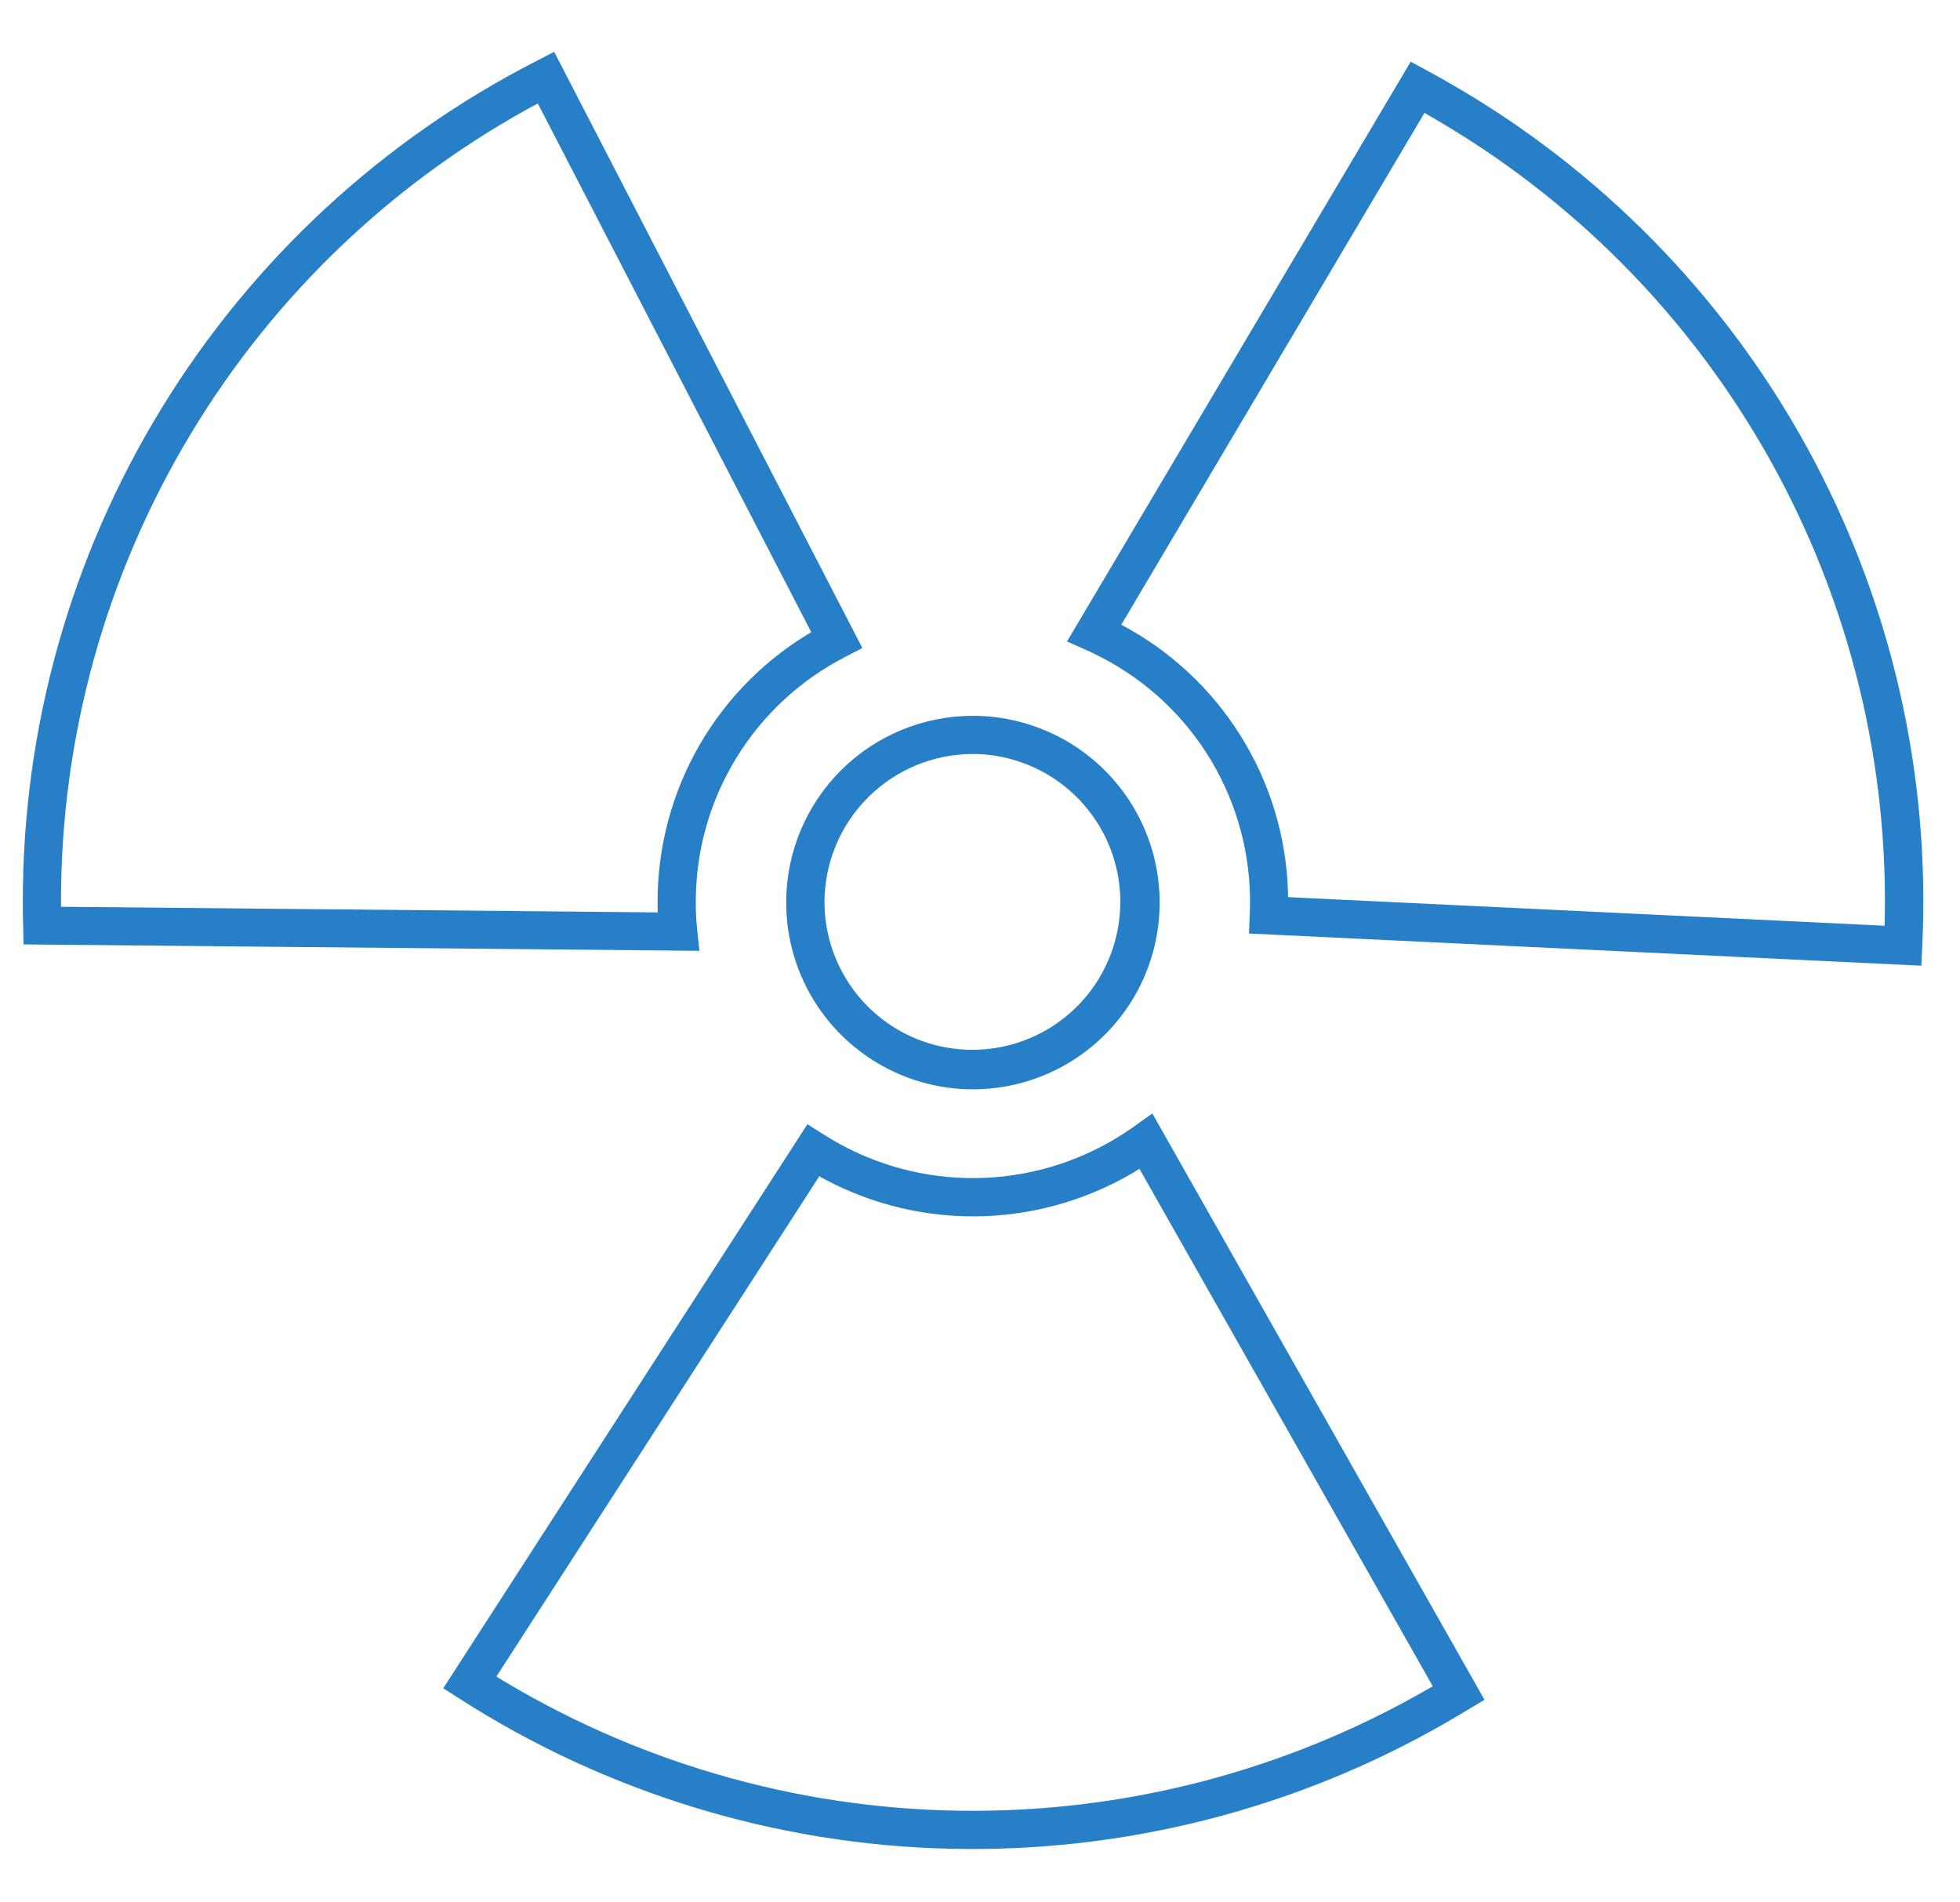 <svg width="34" height="33" viewBox="0 0 34 33" fill="none" xmlns="http://www.w3.org/2000/svg">
<path d="M12.019 16.136C12.002 15.973 11.994 15.809 11.995 15.645C11.994 14.752 12.239 13.877 12.705 13.115C13.17 12.353 13.837 11.734 14.631 11.327L14.858 11.209L9.581 1L9.353 1.118C6.677 2.484 4.43 4.565 2.863 7.128C1.295 9.692 0.467 12.64 0.471 15.645C0.471 15.785 0.471 15.924 0.477 16.059L0.482 16.308L12.049 16.418L12.019 16.136ZM0.983 15.804C0.983 15.751 0.983 15.698 0.983 15.646C0.98 12.778 1.758 9.964 3.234 7.505C4.71 5.046 6.829 3.037 9.361 1.692L14.172 10.995C13.353 11.464 12.674 12.142 12.201 12.958C11.729 13.775 11.481 14.702 11.482 15.645C11.482 15.728 11.482 15.818 11.488 15.903L0.983 15.804Z" fill="#267FC7" stroke="#267FC7" stroke-width="0.15"/>
<path d="M19.733 19.589C19.601 19.684 19.462 19.773 19.319 19.857C18.544 20.305 17.66 20.53 16.765 20.51C15.871 20.489 14.999 20.224 14.245 19.741L14.029 19.605L7.793 29.263L8.01 29.402C10.544 31.028 13.477 31.925 16.486 31.995C19.496 32.066 22.467 31.307 25.074 29.802C25.197 29.732 25.318 29.66 25.437 29.587L25.65 29.459L19.965 19.424L19.733 19.589ZM24.824 29.355C22.336 30.793 19.504 31.529 16.631 31.485C13.757 31.441 10.949 30.619 8.506 29.107L14.187 20.305C15.006 20.776 15.935 21.025 16.88 21.025C17.825 21.025 18.753 20.776 19.572 20.305C19.647 20.261 19.72 20.216 19.793 20.171L24.958 29.282L24.824 29.355Z" fill="#267FC7" stroke="#267FC7" stroke-width="0.15"/>
<path d="M13.713 15.645C13.71 16.271 13.894 16.884 14.24 17.406C14.587 17.928 15.08 18.335 15.658 18.577C16.236 18.818 16.872 18.883 17.487 18.762C18.102 18.641 18.666 18.341 19.11 17.899C19.554 17.457 19.857 16.893 19.98 16.279C20.103 15.665 20.041 15.028 19.802 14.449C19.563 13.87 19.157 13.375 18.637 13.027C18.116 12.679 17.504 12.493 16.878 12.492C16.04 12.492 15.237 12.823 14.643 13.414C14.05 14.005 13.715 14.808 13.713 15.645V15.645ZM16.878 13.004C17.4 13.006 17.909 13.163 18.342 13.454C18.775 13.746 19.112 14.159 19.311 14.642C19.509 15.124 19.56 15.655 19.457 16.166C19.354 16.678 19.102 17.148 18.732 17.516C18.362 17.884 17.892 18.135 17.38 18.236C16.867 18.337 16.337 18.284 15.855 18.084C15.373 17.884 14.961 17.545 14.672 17.111C14.382 16.677 14.227 16.167 14.227 15.645C14.23 14.944 14.51 14.272 15.007 13.777C15.504 13.282 16.177 13.004 16.878 13.004Z" fill="#267FC7" stroke="#267FC7" stroke-width="0.15"/>
<path d="M25.079 1.49C24.957 1.42 24.834 1.351 24.711 1.285L24.499 1.17L18.617 11.093L18.88 11.21C19.028 11.277 19.175 11.352 19.32 11.434C20.095 11.877 20.732 12.525 21.162 13.308C21.591 14.09 21.796 14.976 21.754 15.867L21.744 16.122L33.258 16.673L33.27 16.417C33.415 13.416 32.726 10.432 31.281 7.798C29.835 5.163 27.688 2.98 25.079 1.49V1.49ZM32.764 16.137L22.27 15.634C22.27 14.691 22.02 13.765 21.546 12.95C21.072 12.134 20.391 11.458 19.573 10.99C19.498 10.947 19.423 10.907 19.346 10.867L24.684 1.855L24.824 1.938C27.313 3.36 29.368 5.433 30.767 7.935C32.166 10.437 32.856 13.272 32.765 16.137H32.764Z" fill="#267FC7" stroke="#267FC7" stroke-width="0.15"/>
</svg>
